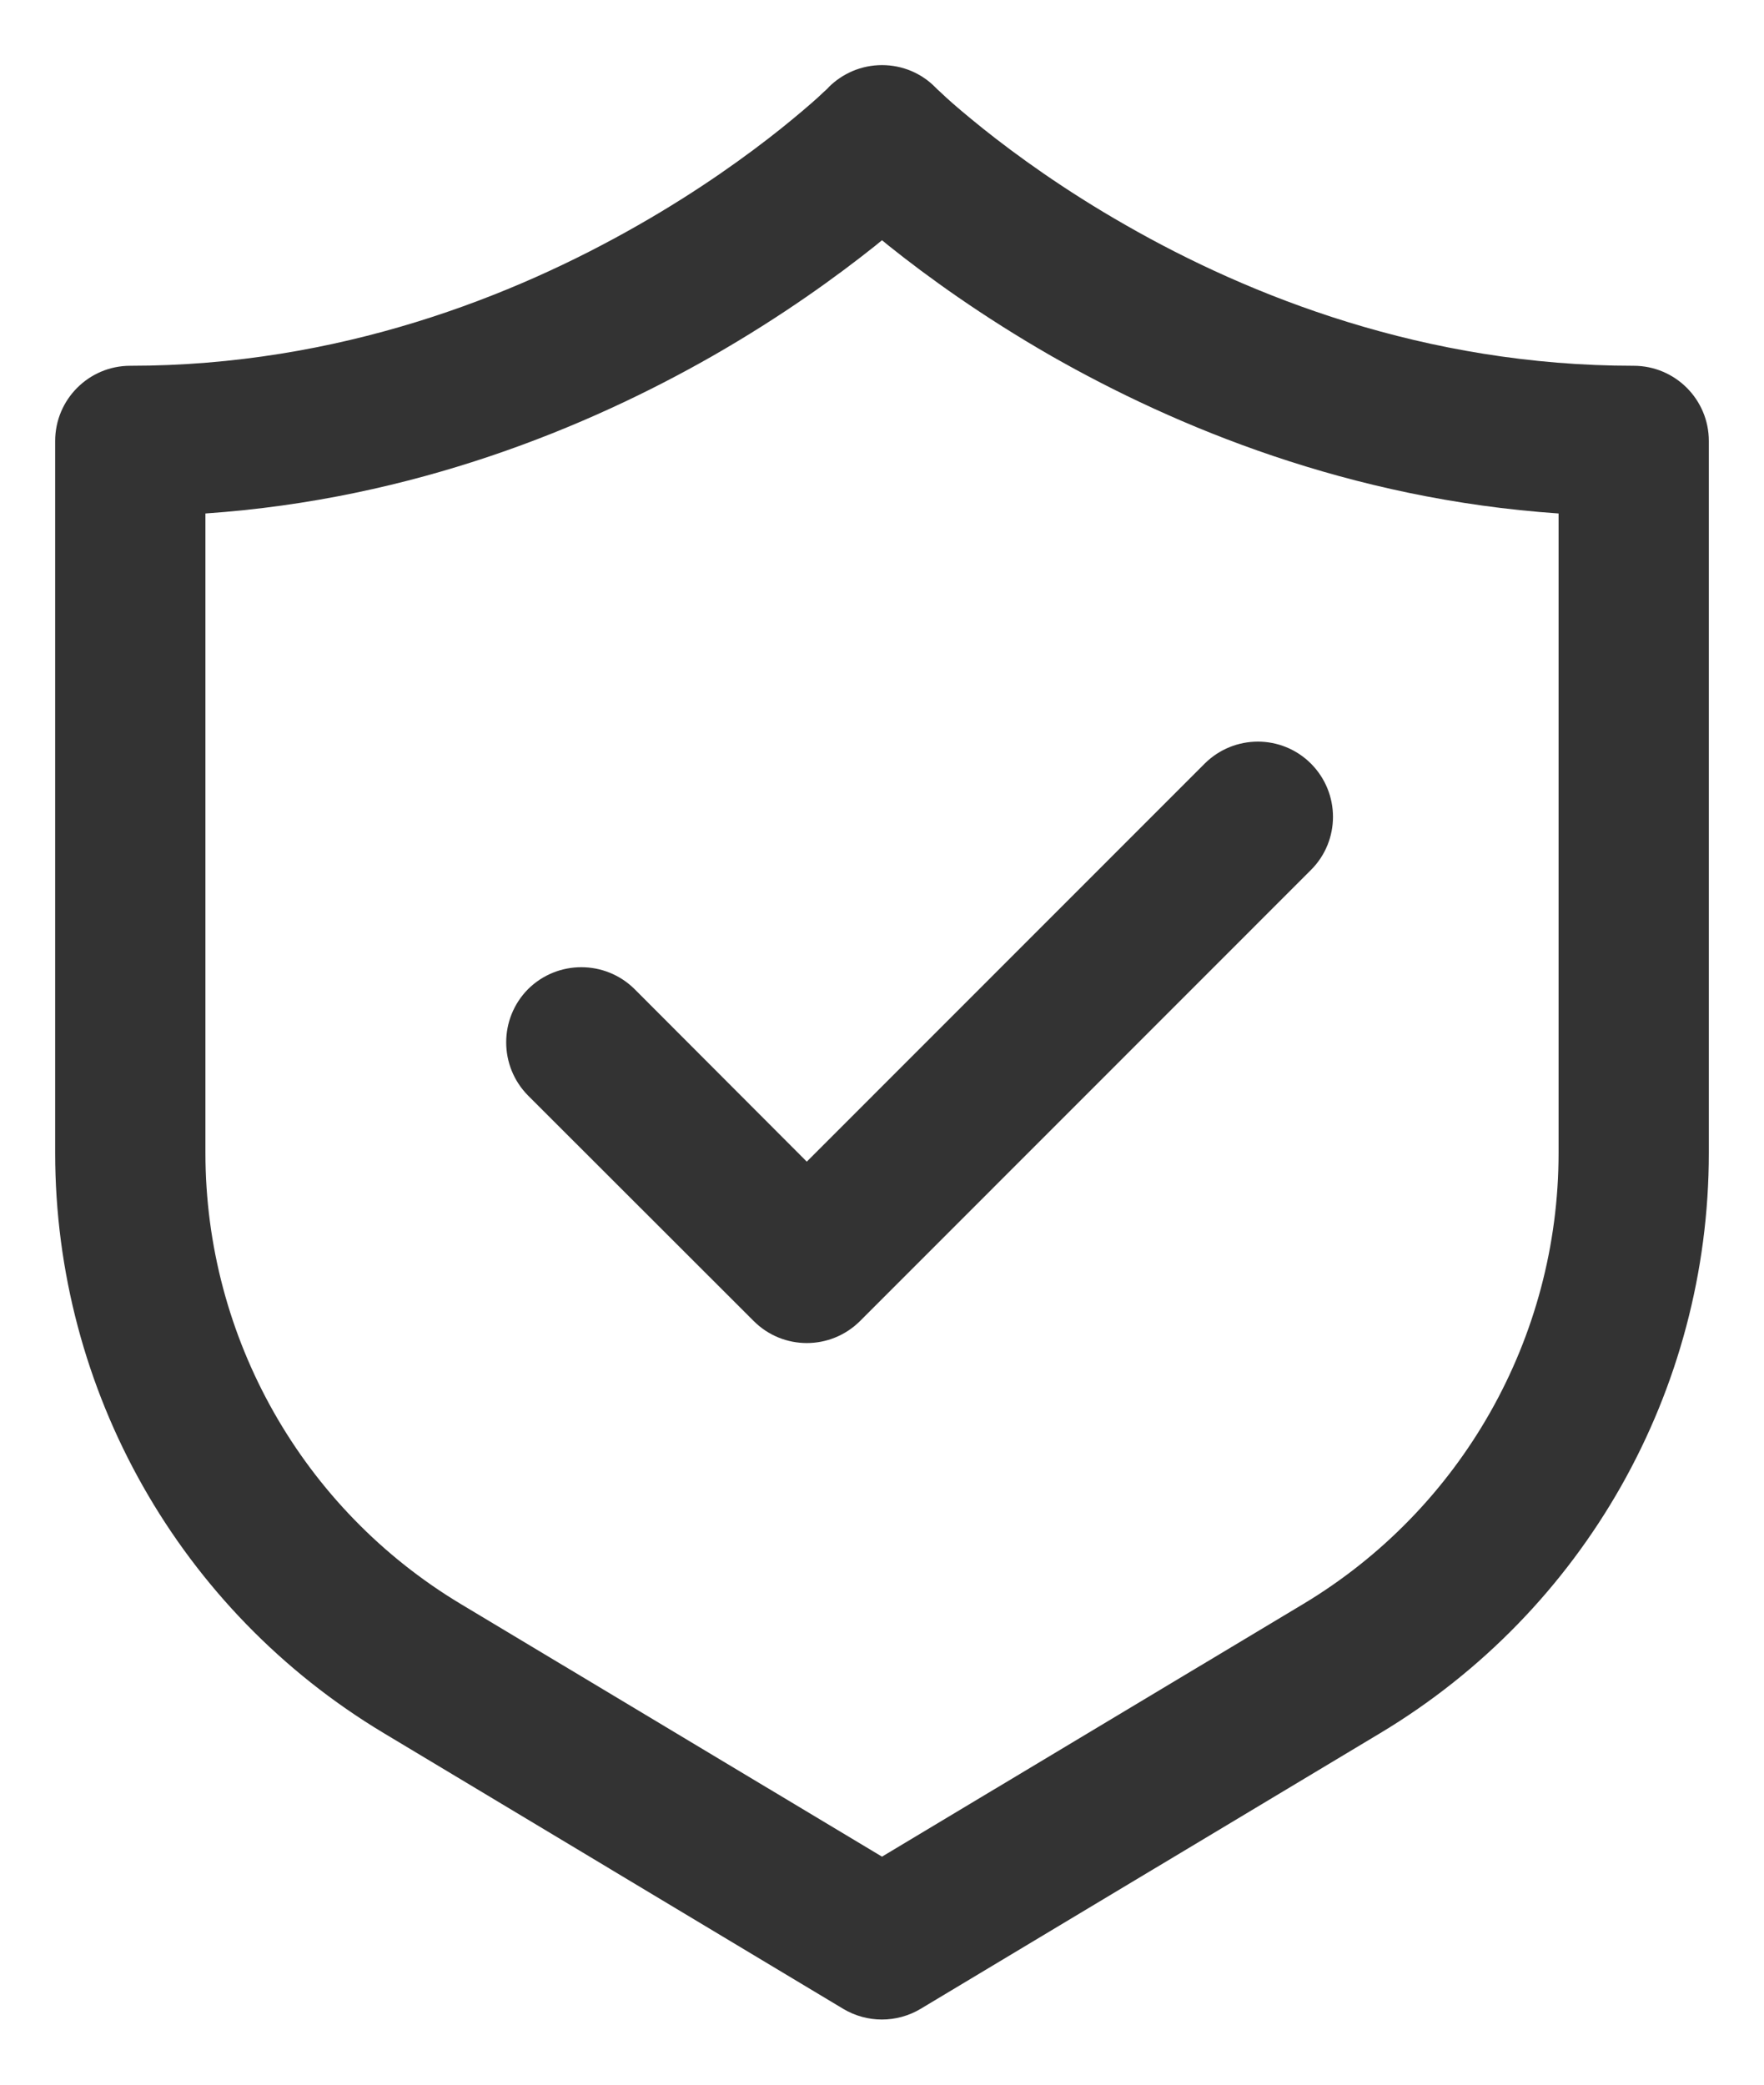 <svg width="11" height="13" viewBox="0 0 11 13" fill="none" xmlns="http://www.w3.org/2000/svg">
<path d="M8.175 5.425C8.358 5.242 8.358 4.946 8.175 4.762C7.992 4.579 7.696 4.579 7.512 4.762L5.031 7.244L3.957 6.168C3.773 5.986 3.477 5.986 3.293 6.168C3.111 6.352 3.111 6.648 3.293 6.832L4.7 8.238C4.883 8.421 5.179 8.421 5.363 8.238L8.175 5.425Z" fill="#333333"/>
<path fill-rule="evenodd" clip-rule="evenodd" d="M5.833 0.545L5.831 0.543C5.747 0.458 5.629 0.406 5.5 0.406C5.37 0.406 5.253 0.459 5.168 0.543L5.167 0.545L5.155 0.557C5.143 0.567 5.125 0.585 5.1 0.608C5.049 0.654 4.972 0.72 4.87 0.802C4.666 0.965 4.364 1.185 3.978 1.405C3.205 1.847 2.114 2.281 0.812 2.281C0.554 2.281 0.344 2.491 0.344 2.75V7.19C0.344 8.672 1.121 10.044 2.392 10.807L5.258 12.527C5.407 12.616 5.592 12.616 5.741 12.527L8.608 10.807C9.879 10.044 10.656 8.673 10.656 7.19V2.75C10.656 2.491 10.446 2.281 10.187 2.281C8.886 2.281 7.794 1.847 7.022 1.405C6.636 1.185 6.334 0.965 6.13 0.802C6.028 0.72 5.95 0.654 5.9 0.608C5.875 0.585 5.857 0.567 5.845 0.557L5.833 0.545ZM5.5 1.498L5.456 1.534C5.22 1.722 4.878 1.971 4.443 2.22C3.667 2.663 2.583 3.113 1.281 3.202V7.19C1.281 8.342 1.886 9.41 2.874 10.003L5.5 11.578L8.126 10.003C9.114 9.41 9.719 8.343 9.719 7.19V3.202C8.417 3.113 7.333 2.663 6.556 2.22C6.122 1.971 5.779 1.722 5.544 1.534L5.5 1.498Z" fill="#333333"/>
</svg>
